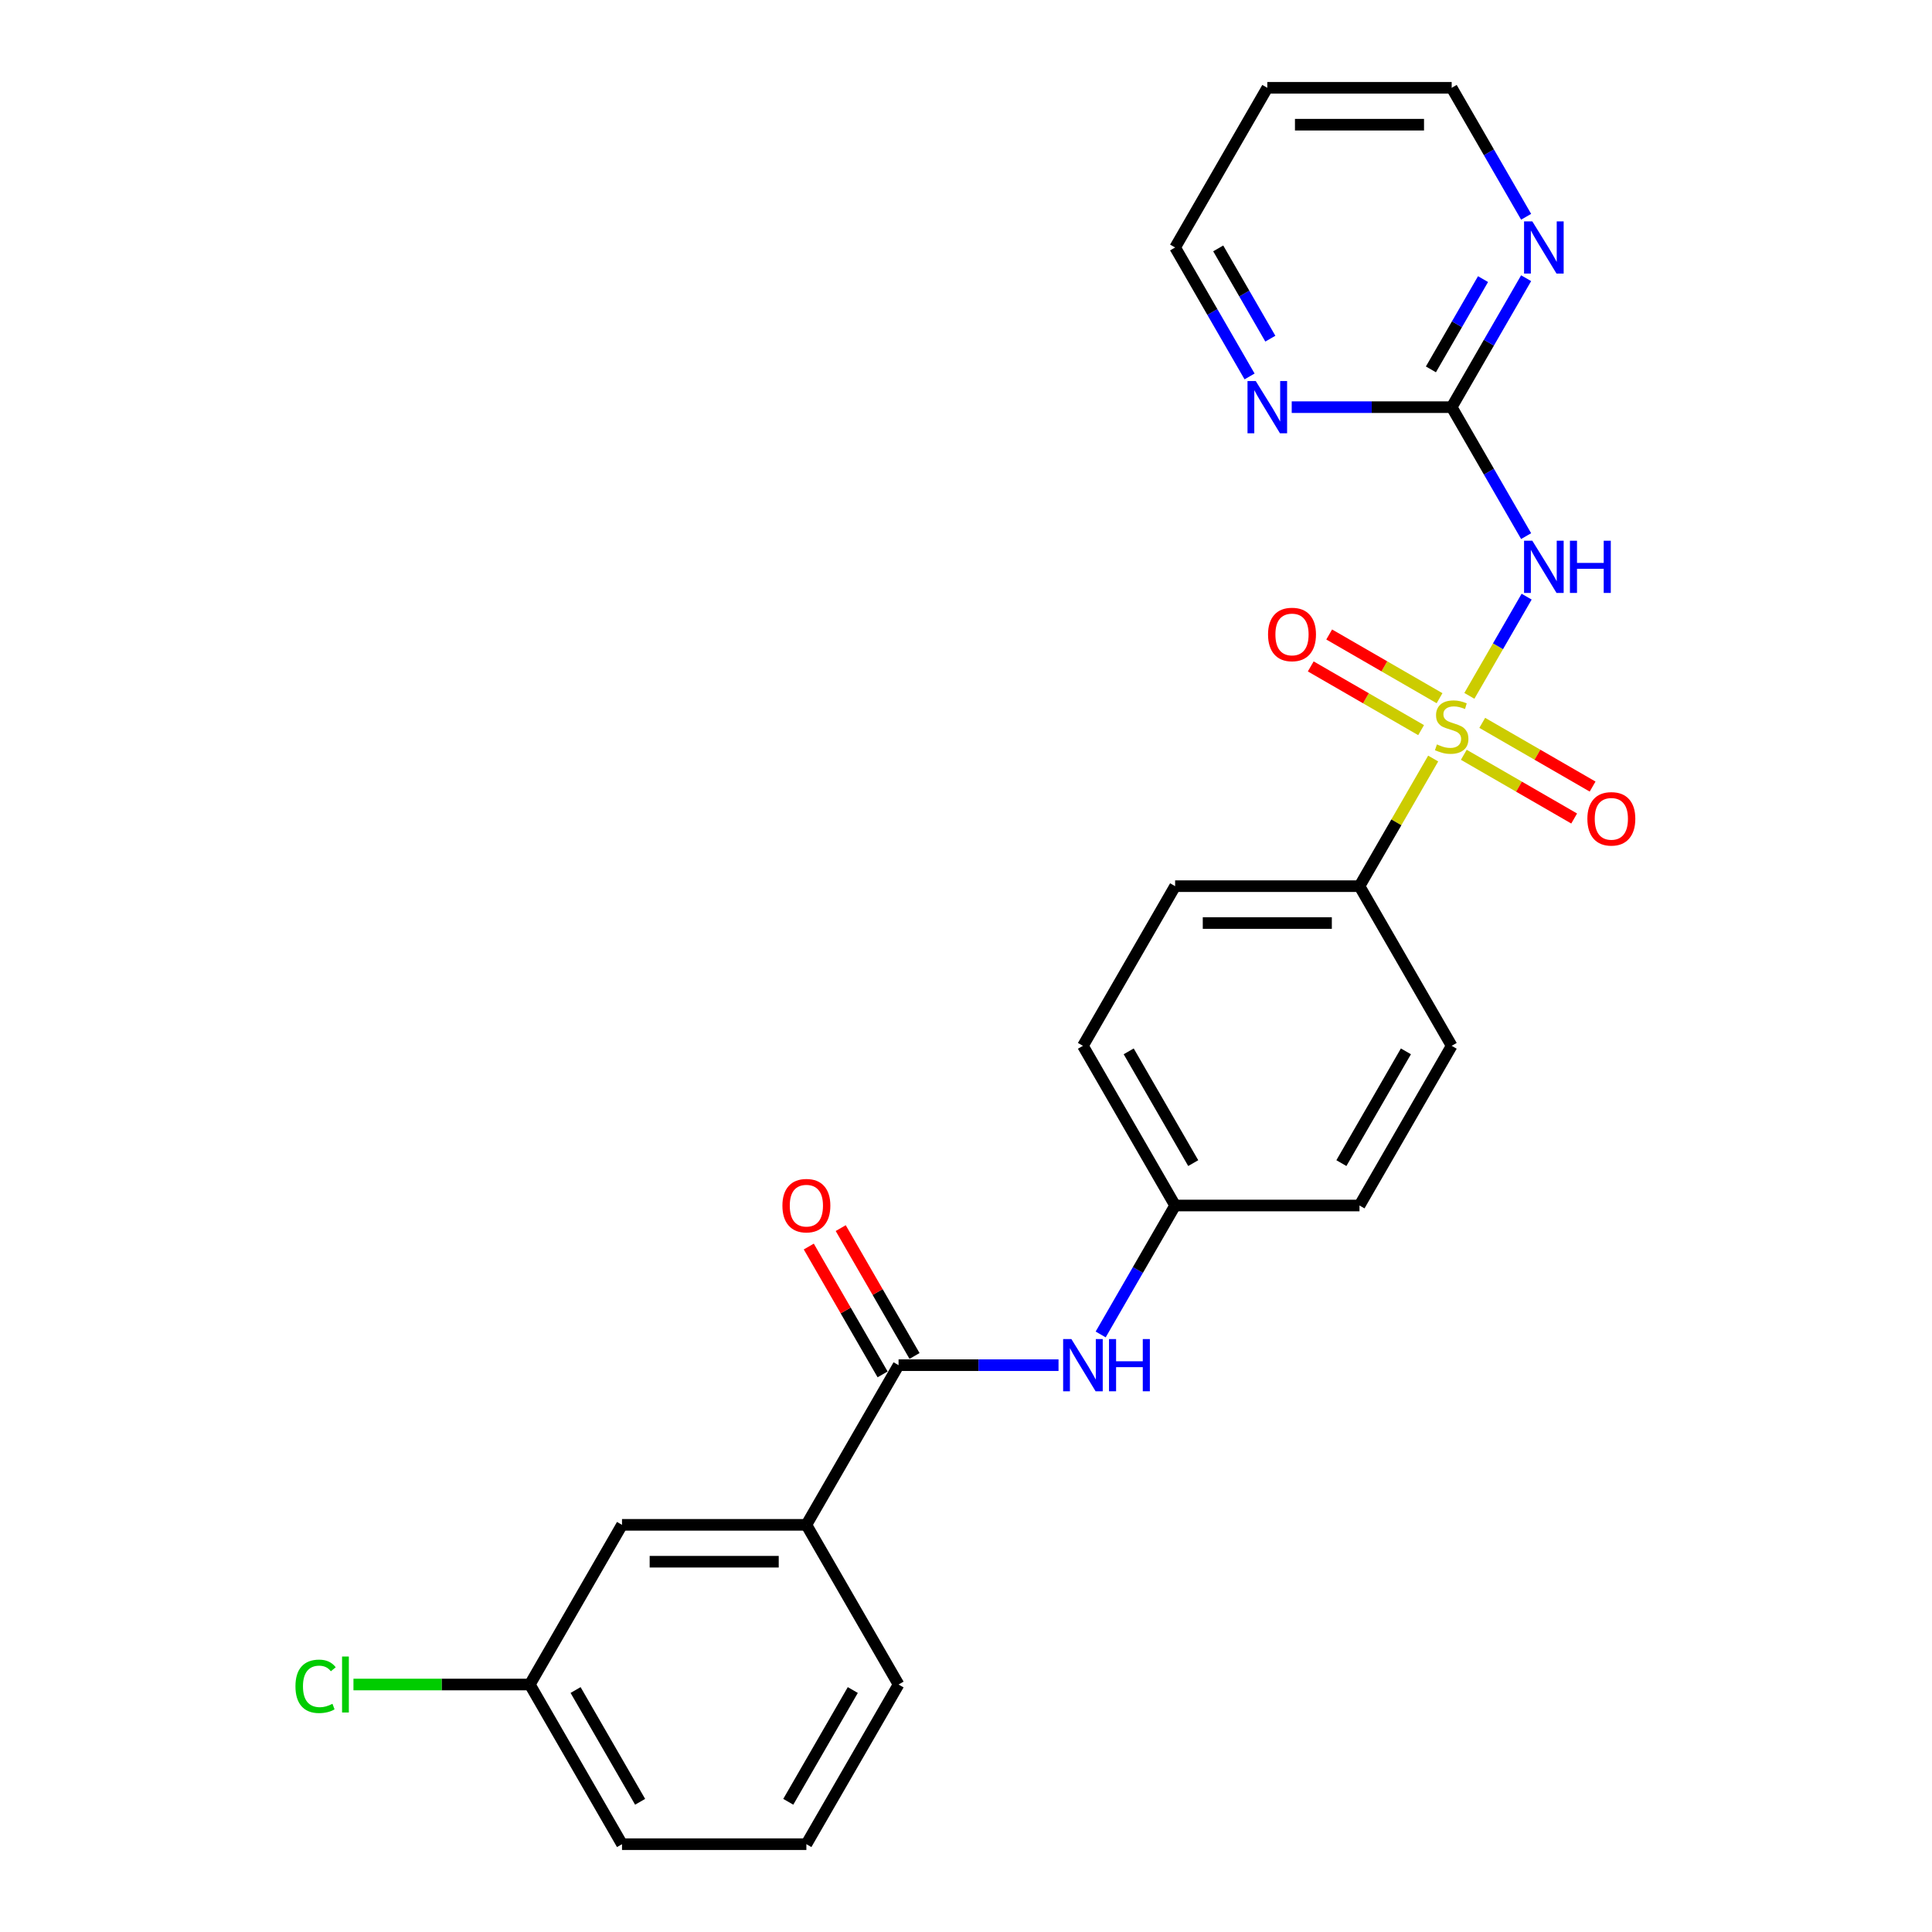 <?xml version='1.0' encoding='iso-8859-1'?>
<svg version='1.1' baseProfile='full'
              xmlns='http://www.w3.org/2000/svg'
                      xmlns:rdkit='http://www.rdkit.org/xml'
                      xmlns:xlink='http://www.w3.org/1999/xlink'
                  xml:space='preserve'
width='1000px' height='1000px' viewBox='0 0 1000 1000'>
<!-- END OF HEADER -->
<rect style='opacity:1.0;fill:#FFFFFF;stroke:none' width='1000' height='1000' x='0' y='0'> </rect>
<path class='bond-0' d='M 760.542,360.173 L 775.364,334.501' style='fill:none;fill-rule:evenodd;stroke:#CCCC00;stroke-width:6px;stroke-linecap:butt;stroke-linejoin:miter;stroke-opacity:1' />
<path class='bond-0' d='M 775.364,334.501 L 790.185,308.829' style='fill:none;fill-rule:evenodd;stroke:#0000FF;stroke-width:6px;stroke-linecap:butt;stroke-linejoin:miter;stroke-opacity:1' />
<path class='bond-3' d='M 741.809,392.619 L 722.74,425.648' style='fill:none;fill-rule:evenodd;stroke:#CCCC00;stroke-width:6px;stroke-linecap:butt;stroke-linejoin:miter;stroke-opacity:1' />
<path class='bond-3' d='M 722.74,425.648 L 703.67,458.678' style='fill:none;fill-rule:evenodd;stroke:#000000;stroke-width:6px;stroke-linecap:butt;stroke-linejoin:miter;stroke-opacity:1' />
<path class='bond-5' d='M 745.106,361.388 L 716.545,344.899' style='fill:none;fill-rule:evenodd;stroke:#CCCC00;stroke-width:6px;stroke-linecap:butt;stroke-linejoin:miter;stroke-opacity:1' />
<path class='bond-5' d='M 716.545,344.899 L 687.985,328.409' style='fill:none;fill-rule:evenodd;stroke:#FF0000;stroke-width:6px;stroke-linecap:butt;stroke-linejoin:miter;stroke-opacity:1' />
<path class='bond-5' d='M 735.563,377.917 L 707.002,361.428' style='fill:none;fill-rule:evenodd;stroke:#CCCC00;stroke-width:6px;stroke-linecap:butt;stroke-linejoin:miter;stroke-opacity:1' />
<path class='bond-5' d='M 707.002,361.428 L 678.442,344.938' style='fill:none;fill-rule:evenodd;stroke:#FF0000;stroke-width:6px;stroke-linecap:butt;stroke-linejoin:miter;stroke-opacity:1' />
<path class='bond-6' d='M 757.665,390.678 L 786.225,407.167' style='fill:none;fill-rule:evenodd;stroke:#CCCC00;stroke-width:6px;stroke-linecap:butt;stroke-linejoin:miter;stroke-opacity:1' />
<path class='bond-6' d='M 786.225,407.167 L 814.786,423.657' style='fill:none;fill-rule:evenodd;stroke:#FF0000;stroke-width:6px;stroke-linecap:butt;stroke-linejoin:miter;stroke-opacity:1' />
<path class='bond-6' d='M 767.208,374.149 L 795.768,390.638' style='fill:none;fill-rule:evenodd;stroke:#CCCC00;stroke-width:6px;stroke-linecap:butt;stroke-linejoin:miter;stroke-opacity:1' />
<path class='bond-6' d='M 795.768,390.638 L 824.329,407.128' style='fill:none;fill-rule:evenodd;stroke:#FF0000;stroke-width:6px;stroke-linecap:butt;stroke-linejoin:miter;stroke-opacity:1' />
<path class='bond-1' d='M 789.921,277.49 L 770.653,244.117' style='fill:none;fill-rule:evenodd;stroke:#0000FF;stroke-width:6px;stroke-linecap:butt;stroke-linejoin:miter;stroke-opacity:1' />
<path class='bond-1' d='M 770.653,244.117 L 751.385,210.744' style='fill:none;fill-rule:evenodd;stroke:#000000;stroke-width:6px;stroke-linecap:butt;stroke-linejoin:miter;stroke-opacity:1' />
<path class='bond-8' d='M 751.385,210.744 L 770.653,177.371' style='fill:none;fill-rule:evenodd;stroke:#000000;stroke-width:6px;stroke-linecap:butt;stroke-linejoin:miter;stroke-opacity:1' />
<path class='bond-8' d='M 770.653,177.371 L 789.921,143.998' style='fill:none;fill-rule:evenodd;stroke:#0000FF;stroke-width:6px;stroke-linecap:butt;stroke-linejoin:miter;stroke-opacity:1' />
<path class='bond-8' d='M 740.637,191.189 L 754.124,167.828' style='fill:none;fill-rule:evenodd;stroke:#000000;stroke-width:6px;stroke-linecap:butt;stroke-linejoin:miter;stroke-opacity:1' />
<path class='bond-8' d='M 754.124,167.828 L 767.612,144.467' style='fill:none;fill-rule:evenodd;stroke:#0000FF;stroke-width:6px;stroke-linecap:butt;stroke-linejoin:miter;stroke-opacity:1' />
<path class='bond-9' d='M 751.385,210.744 L 709.988,210.744' style='fill:none;fill-rule:evenodd;stroke:#000000;stroke-width:6px;stroke-linecap:butt;stroke-linejoin:miter;stroke-opacity:1' />
<path class='bond-9' d='M 709.988,210.744 L 668.59,210.744' style='fill:none;fill-rule:evenodd;stroke:#0000FF;stroke-width:6px;stroke-linecap:butt;stroke-linejoin:miter;stroke-opacity:1' />
<path class='bond-2' d='M 465.096,706.612 L 506.493,706.612' style='fill:none;fill-rule:evenodd;stroke:#000000;stroke-width:6px;stroke-linecap:butt;stroke-linejoin:miter;stroke-opacity:1' />
<path class='bond-2' d='M 506.493,706.612 L 547.891,706.612' style='fill:none;fill-rule:evenodd;stroke:#0000FF;stroke-width:6px;stroke-linecap:butt;stroke-linejoin:miter;stroke-opacity:1' />
<path class='bond-7' d='M 465.096,706.612 L 417.381,789.256' style='fill:none;fill-rule:evenodd;stroke:#000000;stroke-width:6px;stroke-linecap:butt;stroke-linejoin:miter;stroke-opacity:1' />
<path class='bond-10' d='M 473.36,701.84 L 454.258,668.753' style='fill:none;fill-rule:evenodd;stroke:#000000;stroke-width:6px;stroke-linecap:butt;stroke-linejoin:miter;stroke-opacity:1' />
<path class='bond-10' d='M 454.258,668.753 L 435.155,635.667' style='fill:none;fill-rule:evenodd;stroke:#FF0000;stroke-width:6px;stroke-linecap:butt;stroke-linejoin:miter;stroke-opacity:1' />
<path class='bond-10' d='M 456.831,711.383 L 437.729,678.296' style='fill:none;fill-rule:evenodd;stroke:#000000;stroke-width:6px;stroke-linecap:butt;stroke-linejoin:miter;stroke-opacity:1' />
<path class='bond-10' d='M 437.729,678.296 L 418.626,645.21' style='fill:none;fill-rule:evenodd;stroke:#FF0000;stroke-width:6px;stroke-linecap:butt;stroke-linejoin:miter;stroke-opacity:1' />
<path class='bond-12' d='M 703.67,458.678 L 608.241,458.678' style='fill:none;fill-rule:evenodd;stroke:#000000;stroke-width:6px;stroke-linecap:butt;stroke-linejoin:miter;stroke-opacity:1' />
<path class='bond-12' d='M 689.356,477.764 L 622.555,477.764' style='fill:none;fill-rule:evenodd;stroke:#000000;stroke-width:6px;stroke-linecap:butt;stroke-linejoin:miter;stroke-opacity:1' />
<path class='bond-13' d='M 703.67,458.678 L 751.385,541.322' style='fill:none;fill-rule:evenodd;stroke:#000000;stroke-width:6px;stroke-linecap:butt;stroke-linejoin:miter;stroke-opacity:1' />
<path class='bond-4' d='M 569.705,690.713 L 588.973,657.34' style='fill:none;fill-rule:evenodd;stroke:#0000FF;stroke-width:6px;stroke-linecap:butt;stroke-linejoin:miter;stroke-opacity:1' />
<path class='bond-4' d='M 588.973,657.34 L 608.241,623.967' style='fill:none;fill-rule:evenodd;stroke:#000000;stroke-width:6px;stroke-linecap:butt;stroke-linejoin:miter;stroke-opacity:1' />
<path class='bond-11' d='M 417.381,789.256 L 321.951,789.256' style='fill:none;fill-rule:evenodd;stroke:#000000;stroke-width:6px;stroke-linecap:butt;stroke-linejoin:miter;stroke-opacity:1' />
<path class='bond-11' d='M 403.067,808.342 L 336.266,808.342' style='fill:none;fill-rule:evenodd;stroke:#000000;stroke-width:6px;stroke-linecap:butt;stroke-linejoin:miter;stroke-opacity:1' />
<path class='bond-22' d='M 417.381,789.256 L 465.096,871.901' style='fill:none;fill-rule:evenodd;stroke:#000000;stroke-width:6px;stroke-linecap:butt;stroke-linejoin:miter;stroke-opacity:1' />
<path class='bond-21' d='M 789.921,112.201 L 770.653,78.828' style='fill:none;fill-rule:evenodd;stroke:#0000FF;stroke-width:6px;stroke-linecap:butt;stroke-linejoin:miter;stroke-opacity:1' />
<path class='bond-21' d='M 770.653,78.828 L 751.385,45.455' style='fill:none;fill-rule:evenodd;stroke:#000000;stroke-width:6px;stroke-linecap:butt;stroke-linejoin:miter;stroke-opacity:1' />
<path class='bond-20' d='M 646.776,194.845 L 627.508,161.472' style='fill:none;fill-rule:evenodd;stroke:#0000FF;stroke-width:6px;stroke-linecap:butt;stroke-linejoin:miter;stroke-opacity:1' />
<path class='bond-20' d='M 627.508,161.472 L 608.241,128.099' style='fill:none;fill-rule:evenodd;stroke:#000000;stroke-width:6px;stroke-linecap:butt;stroke-linejoin:miter;stroke-opacity:1' />
<path class='bond-20' d='M 657.525,175.29 L 644.037,151.929' style='fill:none;fill-rule:evenodd;stroke:#0000FF;stroke-width:6px;stroke-linecap:butt;stroke-linejoin:miter;stroke-opacity:1' />
<path class='bond-20' d='M 644.037,151.929 L 630.55,128.568' style='fill:none;fill-rule:evenodd;stroke:#000000;stroke-width:6px;stroke-linecap:butt;stroke-linejoin:miter;stroke-opacity:1' />
<path class='bond-15' d='M 321.951,789.256 L 274.236,871.901' style='fill:none;fill-rule:evenodd;stroke:#000000;stroke-width:6px;stroke-linecap:butt;stroke-linejoin:miter;stroke-opacity:1' />
<path class='bond-16' d='M 608.241,458.678 L 560.526,541.322' style='fill:none;fill-rule:evenodd;stroke:#000000;stroke-width:6px;stroke-linecap:butt;stroke-linejoin:miter;stroke-opacity:1' />
<path class='bond-17' d='M 751.385,541.322 L 703.67,623.967' style='fill:none;fill-rule:evenodd;stroke:#000000;stroke-width:6px;stroke-linecap:butt;stroke-linejoin:miter;stroke-opacity:1' />
<path class='bond-17' d='M 727.699,544.176 L 694.299,602.027' style='fill:none;fill-rule:evenodd;stroke:#000000;stroke-width:6px;stroke-linecap:butt;stroke-linejoin:miter;stroke-opacity:1' />
<path class='bond-14' d='M 608.241,623.967 L 703.67,623.967' style='fill:none;fill-rule:evenodd;stroke:#000000;stroke-width:6px;stroke-linecap:butt;stroke-linejoin:miter;stroke-opacity:1' />
<path class='bond-25' d='M 608.241,623.967 L 560.526,541.322' style='fill:none;fill-rule:evenodd;stroke:#000000;stroke-width:6px;stroke-linecap:butt;stroke-linejoin:miter;stroke-opacity:1' />
<path class='bond-25' d='M 617.612,602.027 L 584.212,544.176' style='fill:none;fill-rule:evenodd;stroke:#000000;stroke-width:6px;stroke-linecap:butt;stroke-linejoin:miter;stroke-opacity:1' />
<path class='bond-18' d='M 274.236,871.901 L 228.592,871.901' style='fill:none;fill-rule:evenodd;stroke:#000000;stroke-width:6px;stroke-linecap:butt;stroke-linejoin:miter;stroke-opacity:1' />
<path class='bond-18' d='M 228.592,871.901 L 182.948,871.901' style='fill:none;fill-rule:evenodd;stroke:#00CC00;stroke-width:6px;stroke-linecap:butt;stroke-linejoin:miter;stroke-opacity:1' />
<path class='bond-27' d='M 274.236,871.901 L 321.951,954.545' style='fill:none;fill-rule:evenodd;stroke:#000000;stroke-width:6px;stroke-linecap:butt;stroke-linejoin:miter;stroke-opacity:1' />
<path class='bond-27' d='M 297.922,874.755 L 331.323,932.606' style='fill:none;fill-rule:evenodd;stroke:#000000;stroke-width:6px;stroke-linecap:butt;stroke-linejoin:miter;stroke-opacity:1' />
<path class='bond-19' d='M 655.955,45.455 L 608.241,128.099' style='fill:none;fill-rule:evenodd;stroke:#000000;stroke-width:6px;stroke-linecap:butt;stroke-linejoin:miter;stroke-opacity:1' />
<path class='bond-26' d='M 655.955,45.455 L 751.385,45.455' style='fill:none;fill-rule:evenodd;stroke:#000000;stroke-width:6px;stroke-linecap:butt;stroke-linejoin:miter;stroke-opacity:1' />
<path class='bond-26' d='M 670.27,64.54 L 737.071,64.54' style='fill:none;fill-rule:evenodd;stroke:#000000;stroke-width:6px;stroke-linecap:butt;stroke-linejoin:miter;stroke-opacity:1' />
<path class='bond-23' d='M 465.096,871.901 L 417.381,954.545' style='fill:none;fill-rule:evenodd;stroke:#000000;stroke-width:6px;stroke-linecap:butt;stroke-linejoin:miter;stroke-opacity:1' />
<path class='bond-23' d='M 441.41,874.755 L 408.009,932.606' style='fill:none;fill-rule:evenodd;stroke:#000000;stroke-width:6px;stroke-linecap:butt;stroke-linejoin:miter;stroke-opacity:1' />
<path class='bond-24' d='M 417.381,954.545 L 321.951,954.545' style='fill:none;fill-rule:evenodd;stroke:#000000;stroke-width:6px;stroke-linecap:butt;stroke-linejoin:miter;stroke-opacity:1' />
<path  class='atom-0' d='M 743.751 385.309
Q 744.056 385.423, 745.316 385.958
Q 746.576 386.492, 747.95 386.836
Q 749.362 387.141, 750.736 387.141
Q 753.294 387.141, 754.783 385.92
Q 756.271 384.66, 756.271 382.484
Q 756.271 380.995, 755.508 380.079
Q 754.783 379.163, 753.637 378.667
Q 752.492 378.171, 750.584 377.598
Q 748.179 376.873, 746.728 376.186
Q 745.316 375.499, 744.285 374.048
Q 743.293 372.598, 743.293 370.155
Q 743.293 366.757, 745.583 364.658
Q 747.912 362.558, 752.492 362.558
Q 755.622 362.558, 759.172 364.047
L 758.294 366.986
Q 755.05 365.65, 752.607 365.65
Q 749.973 365.65, 748.522 366.757
Q 747.072 367.826, 747.11 369.697
Q 747.11 371.147, 747.835 372.025
Q 748.599 372.903, 749.668 373.399
Q 750.775 373.895, 752.607 374.468
Q 755.05 375.231, 756.5 375.995
Q 757.951 376.758, 758.981 378.323
Q 760.05 379.85, 760.05 382.484
Q 760.05 386.225, 757.531 388.248
Q 755.05 390.233, 750.889 390.233
Q 748.484 390.233, 746.652 389.699
Q 744.858 389.202, 742.72 388.324
L 743.751 385.309
' fill='#CCCC00'/>
<path  class='atom-1' d='M 793.126 279.876
L 801.982 294.19
Q 802.86 295.602, 804.272 298.16
Q 805.685 300.717, 805.761 300.87
L 805.761 279.876
L 809.349 279.876
L 809.349 306.901
L 805.647 306.901
L 796.142 291.251
Q 795.035 289.419, 793.852 287.319
Q 792.706 285.22, 792.363 284.571
L 792.363 306.901
L 788.851 306.901
L 788.851 279.876
L 793.126 279.876
' fill='#0000FF'/>
<path  class='atom-1' d='M 812.594 279.876
L 816.258 279.876
L 816.258 291.365
L 830.077 291.365
L 830.077 279.876
L 833.741 279.876
L 833.741 306.901
L 830.077 306.901
L 830.077 294.419
L 816.258 294.419
L 816.258 306.901
L 812.594 306.901
L 812.594 279.876
' fill='#0000FF'/>
<path  class='atom-5' d='M 554.552 693.099
L 563.408 707.413
Q 564.286 708.826, 565.698 711.383
Q 567.11 713.941, 567.187 714.093
L 567.187 693.099
L 570.775 693.099
L 570.775 720.124
L 567.072 720.124
L 557.567 704.474
Q 556.46 702.642, 555.277 700.542
Q 554.132 698.443, 553.788 697.794
L 553.788 720.124
L 550.277 720.124
L 550.277 693.099
L 554.552 693.099
' fill='#0000FF'/>
<path  class='atom-5' d='M 574.019 693.099
L 577.684 693.099
L 577.684 704.588
L 591.502 704.588
L 591.502 693.099
L 595.167 693.099
L 595.167 720.124
L 591.502 720.124
L 591.502 707.642
L 577.684 707.642
L 577.684 720.124
L 574.019 720.124
L 574.019 693.099
' fill='#0000FF'/>
<path  class='atom-6' d='M 656.335 328.395
Q 656.335 321.905, 659.541 318.279
Q 662.748 314.653, 668.741 314.653
Q 674.734 314.653, 677.94 318.279
Q 681.147 321.905, 681.147 328.395
Q 681.147 334.96, 677.902 338.701
Q 674.657 342.404, 668.741 342.404
Q 662.786 342.404, 659.541 338.701
Q 656.335 334.998, 656.335 328.395
M 668.741 339.35
Q 672.863 339.35, 675.077 336.601
Q 677.329 333.815, 677.329 328.395
Q 677.329 323.089, 675.077 320.417
Q 672.863 317.706, 668.741 317.706
Q 664.618 317.706, 662.366 320.378
Q 660.152 323.05, 660.152 328.395
Q 660.152 333.853, 662.366 336.601
Q 664.618 339.35, 668.741 339.35
' fill='#FF0000'/>
<path  class='atom-7' d='M 821.624 423.824
Q 821.624 417.335, 824.83 413.709
Q 828.037 410.082, 834.03 410.082
Q 840.023 410.082, 843.229 413.709
Q 846.436 417.335, 846.436 423.824
Q 846.436 430.39, 843.191 434.131
Q 839.947 437.833, 834.03 437.833
Q 828.075 437.833, 824.83 434.131
Q 821.624 430.428, 821.624 423.824
M 834.03 434.78
Q 838.152 434.78, 840.366 432.031
Q 842.619 429.245, 842.619 423.824
Q 842.619 418.518, 840.366 415.846
Q 838.152 413.136, 834.03 413.136
Q 829.907 413.136, 827.655 415.808
Q 825.441 418.48, 825.441 423.824
Q 825.441 429.283, 827.655 432.031
Q 829.907 434.78, 834.03 434.78
' fill='#FF0000'/>
<path  class='atom-9' d='M 793.126 114.586
L 801.982 128.901
Q 802.86 130.313, 804.272 132.871
Q 805.685 135.428, 805.761 135.581
L 805.761 114.586
L 809.349 114.586
L 809.349 141.612
L 805.647 141.612
L 796.142 125.962
Q 795.035 124.129, 793.852 122.03
Q 792.706 119.93, 792.363 119.281
L 792.363 141.612
L 788.851 141.612
L 788.851 114.586
L 793.126 114.586
' fill='#0000FF'/>
<path  class='atom-10' d='M 649.982 197.231
L 658.837 211.545
Q 659.715 212.958, 661.128 215.515
Q 662.54 218.073, 662.616 218.225
L 662.616 197.231
L 666.205 197.231
L 666.205 224.257
L 662.502 224.257
L 652.997 208.606
Q 651.89 206.774, 650.707 204.674
Q 649.562 202.575, 649.218 201.926
L 649.218 224.257
L 645.706 224.257
L 645.706 197.231
L 649.982 197.231
' fill='#0000FF'/>
<path  class='atom-11' d='M 404.975 624.043
Q 404.975 617.554, 408.182 613.928
Q 411.388 610.301, 417.381 610.301
Q 423.374 610.301, 426.58 613.928
Q 429.787 617.554, 429.787 624.043
Q 429.787 630.609, 426.542 634.35
Q 423.298 638.052, 417.381 638.052
Q 411.426 638.052, 408.182 634.35
Q 404.975 630.647, 404.975 624.043
M 417.381 634.999
Q 421.504 634.999, 423.718 632.25
Q 425.97 629.464, 425.97 624.043
Q 425.97 618.737, 423.718 616.065
Q 421.504 613.355, 417.381 613.355
Q 413.258 613.355, 411.006 616.027
Q 408.792 618.699, 408.792 624.043
Q 408.792 629.502, 411.006 632.25
Q 413.258 634.999, 417.381 634.999
' fill='#FF0000'/>
<path  class='atom-19' d='M 152.926 872.836
Q 152.926 866.118, 156.056 862.606
Q 159.224 859.056, 165.217 859.056
Q 170.79 859.056, 173.768 862.988
L 171.248 865.049
Q 169.073 862.186, 165.217 862.186
Q 161.133 862.186, 158.957 864.934
Q 156.819 867.645, 156.819 872.836
Q 156.819 878.18, 159.033 880.928
Q 161.286 883.677, 165.637 883.677
Q 168.615 883.677, 172.088 881.883
L 173.157 884.746
Q 171.745 885.662, 169.607 886.196
Q 167.469 886.731, 165.103 886.731
Q 159.224 886.731, 156.056 883.142
Q 152.926 879.554, 152.926 872.836
' fill='#00CC00'/>
<path  class='atom-19' d='M 177.051 857.415
L 180.562 857.415
L 180.562 886.387
L 177.051 886.387
L 177.051 857.415
' fill='#00CC00'/>
</svg>
